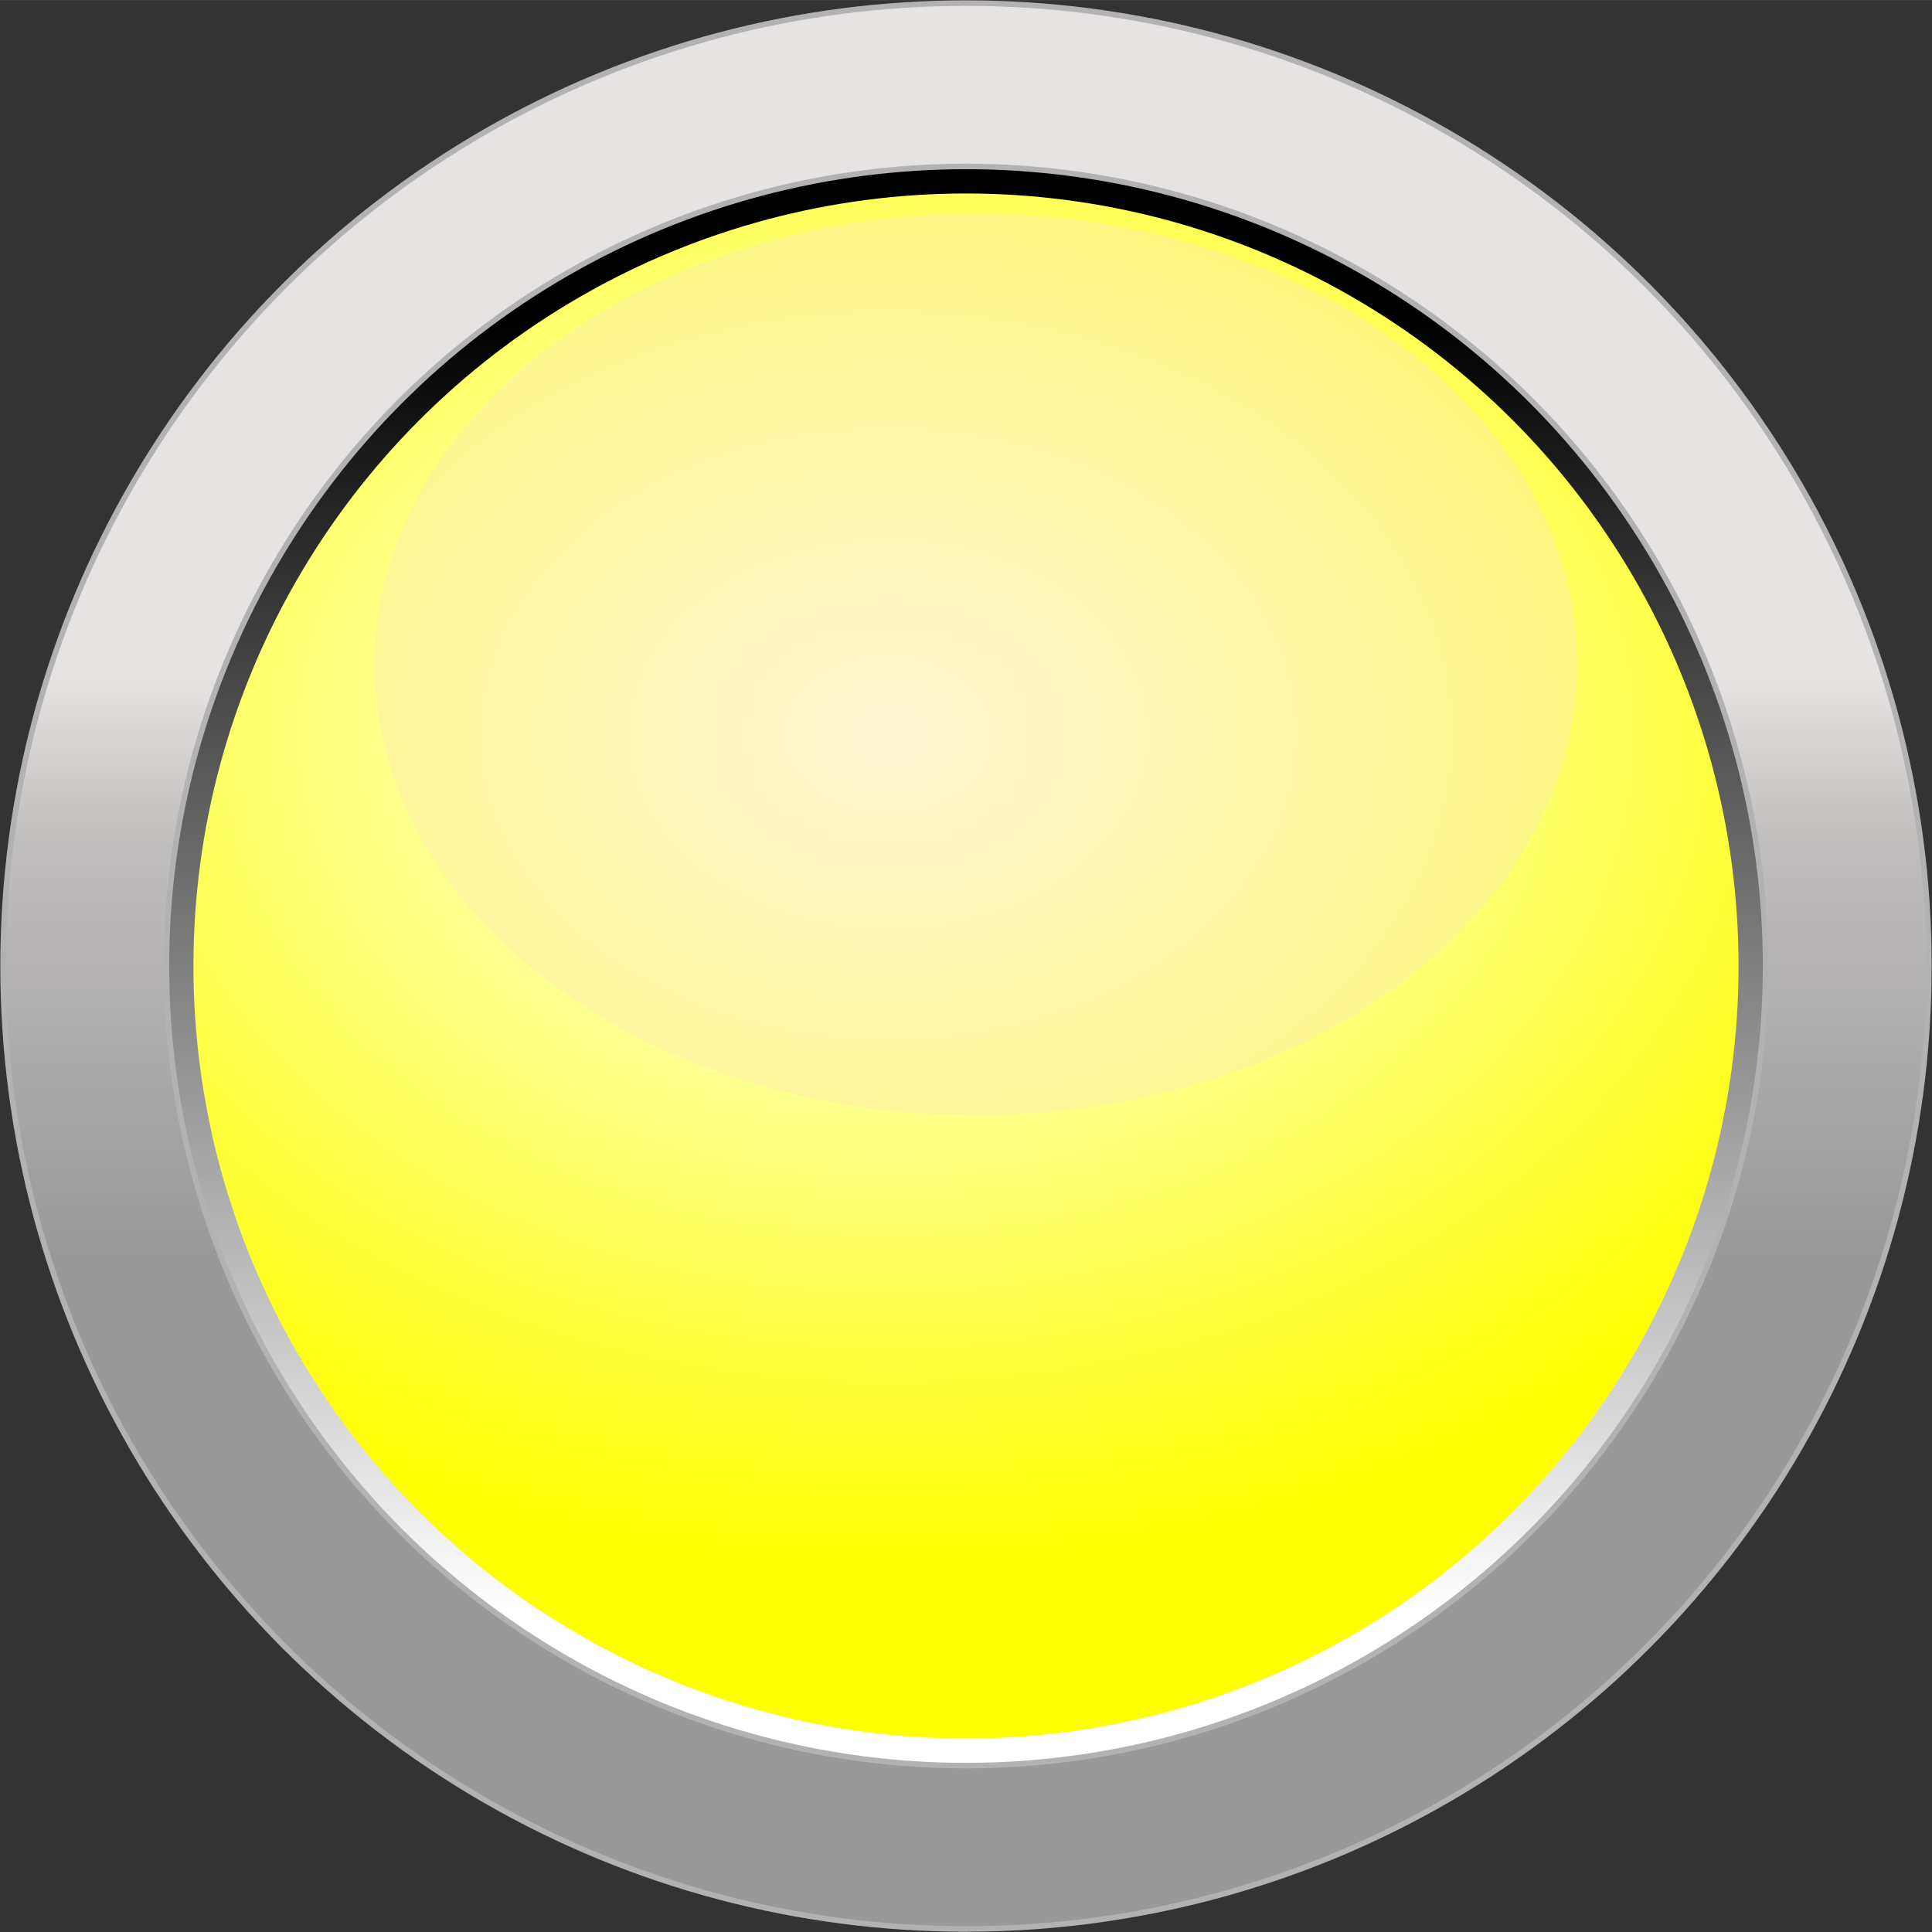 <?xml version="1.0" encoding="UTF-8" standalone="no"?>
<!-- Creator: CorelDRAW -->

<svg
   xmlns:dc="http://purl.org/dc/elements/1.1/"
   xmlns:cc="http://creativecommons.org/ns#"
   xmlns:rdf="http://www.w3.org/1999/02/22-rdf-syntax-ns#"
   xmlns:svg="http://www.w3.org/2000/svg"
   xmlns="http://www.w3.org/2000/svg"
   xmlns:xlink="http://www.w3.org/1999/xlink"
   xmlns:sodipodi="http://sodipodi.sourceforge.net/DTD/sodipodi-0.dtd"
   xmlns:inkscape="http://www.inkscape.org/namespaces/inkscape"
   xml:space="preserve"
   width="25.709mm"
   height="25.71mm"
   style="shape-rendering:geometricPrecision; text-rendering:geometricPrecision; image-rendering:optimizeQuality; fill-rule:evenodd; clip-rule:evenodd"
   viewBox="0 0 3.146 3.146"
   id="svg2"
   version="1.1"
   inkscape:version="0.48.3.1 r9886"
   sodipodi:docname="165.svg"><rect x="0" y="0" width="3.146" height="3.146" fill="#333333" stroke="none"/><sodipodi:namedview
   pagecolor="#ffffff"
   bordercolor="#666666"
   borderopacity="1"
   objecttolerance="10"
   gridtolerance="10"
   guidetolerance="10"
   inkscape:pageopacity="0"
   inkscape:pageshadow="2"
   inkscape:window-width="1440"
   inkscape:window-height="844"
   id="namedview45"
   showgrid="false"
   inkscape:zoom="5.1812898"
   inkscape:cx="40.137272"
   inkscape:cy="48.366911"
   inkscape:window-x="-4"
   inkscape:window-y="-4"
   inkscape:window-maximized="1"
   inkscape:current-layer="svg2" />
 <defs
   id="defs4">
  <style
   type="text/css"
   id="style6">
   
    .str0 {stroke:#B2B2B2;stroke-width:0.009}
    .fil3 {fill:white}
    .fil1 {fill:url(#id2)}
    .fil0 {fill:url(#id3)}
    .fil2 {fill:url(#id4)}
   
  </style>
   <mask
   id="id0">
  <linearGradient
   id="id1"
   gradientUnits="userSpaceOnUse"
   x1="1.562"
   y1="0.348"
   x2="1.562"
   y2="1.816">
   <stop
   offset="0"
   style="stop-opacity:1; stop-color:white"
   id="stop10" />
   <stop
   offset="1"
   style="stop-opacity:0; stop-color:white"
   id="stop12" />
  </linearGradient>
    <rect
   style="fill:url(#id1)"
   x="0.578"
   y="0.343"
   width="1.967"
   height="1.478"
   id="rect14" />
   </mask>
  <linearGradient
   id="id2"
   gradientUnits="userSpaceOnUse"
   x1="1.573"
   y1="0.532"
   x2="1.573"
   y2="2.615">
   <stop
   offset="0"
   style="stop-color:black"
   id="stop17" />
   <stop
   offset="1"
   style="stop-color:white"
   id="stop19" />
  </linearGradient>
  <linearGradient
   id="id3"
   gradientUnits="userSpaceOnUse"
   x1="1.573"
   y1="1.103"
   x2="1.573"
   y2="2.044">
   <stop
   offset="0"
   style="stop-color:#E8E3E3"
   id="stop22" />
   <stop
   offset="0.278"
   style="stop-color:#C1BEBE"
   id="stop24" />
   <stop
   offset="1"
   style="stop-color:#999999"
   id="stop26" />
  </linearGradient>
  <radialGradient
   id="id4"
   gradientUnits="userSpaceOnUse"
   cx="1.447"
   cy="1.196"
   r="3.886"
   fx="1.447"
   fy="1.196">
   <stop
   offset="0"
   style="stop-color:white"
   id="stop29" />
   
   <stop
   offset="1"
   style="stop-color:yellow"
   id="stop33" />
  </radialGradient>
 
  
  
  
  
  
 <radialGradient
   inkscape:collect="always"
   xlink:href="#id4"
   id="radialGradient3028"
   gradientUnits="userSpaceOnUse"
   cx="1.447"
   cy="1.196"
   fx="1.447"
   fy="1.196"
   r="3.886"
   gradientTransform="matrix(0.465,0,0,0.349,0.774,0.778)" /></defs>
 <circle
   sodipodi:ry="1.56844"
   sodipodi:rx="1.56844"
   sodipodi:cy="1.5731"
   sodipodi:cx="1.57309"
   style="fill:url(#id3);stroke:#b2b2b2;stroke-width:0.009"
   id="circle37"
   r="1.568"
   cy="1.573"
   cx="1.573"
   class="fil0 str0" /><circle
   sodipodi:ry="1.30199"
   sodipodi:rx="1.30199"
   sodipodi:cy="1.5731"
   sodipodi:cx="1.57309"
   style="fill:url(#id2);stroke:#b2b2b2;stroke-width:0.009"
   id="circle39"
   r="1.302"
   cy="1.573"
   cx="1.573"
   class="fil1 str0" /><g
   id="hmigradengt"
   inkscape:label="#g3030"><circle
     class="fil2"
     cx="1.573"
     cy="1.573"
     r="1.258"
     id="circle41"
     style="fill:url(#radialGradient3028)"
     sodipodi:cx="1.57309"
     sodipodi:cy="1.5731"
     sodipodi:rx="1.25837"
     sodipodi:ry="1.25837" /></g><g
   id="light"
   inkscape:label="#g3785"><g
     id="g3782"><path
       inkscape:connector-curvature="0"
       mask="none"
       id="path43"
       d="m 1.562,0.348 c 0.541,0 0.979,0.329 0.979,0.734 0,0.405 -0.438,0.734 -0.979,0.734 -0.541,0 -0.979,-0.329 -0.979,-0.734 0,-0.405 0.438,-0.734 0.979,-0.734 z"
       style="fill:#ffeeaa;opacity:0.5"
       class="fil3"
       transform="translate(0.027,0)" /></g></g>
  <linearGradient
   y2="1.816"
   x2="1.562"
   y1="0.348"
   x1="1.562"
   gradientUnits="userSpaceOnUse"
   id="linearGradient3008">
   <stop
   id="stop3010"
   style="stop-opacity:1; stop-color:white"
   offset="0" />
   <stop
   id="stop3012"
   style="stop-opacity:0; stop-color:white"
   offset="1" />
  </linearGradient>
    
   
</svg>